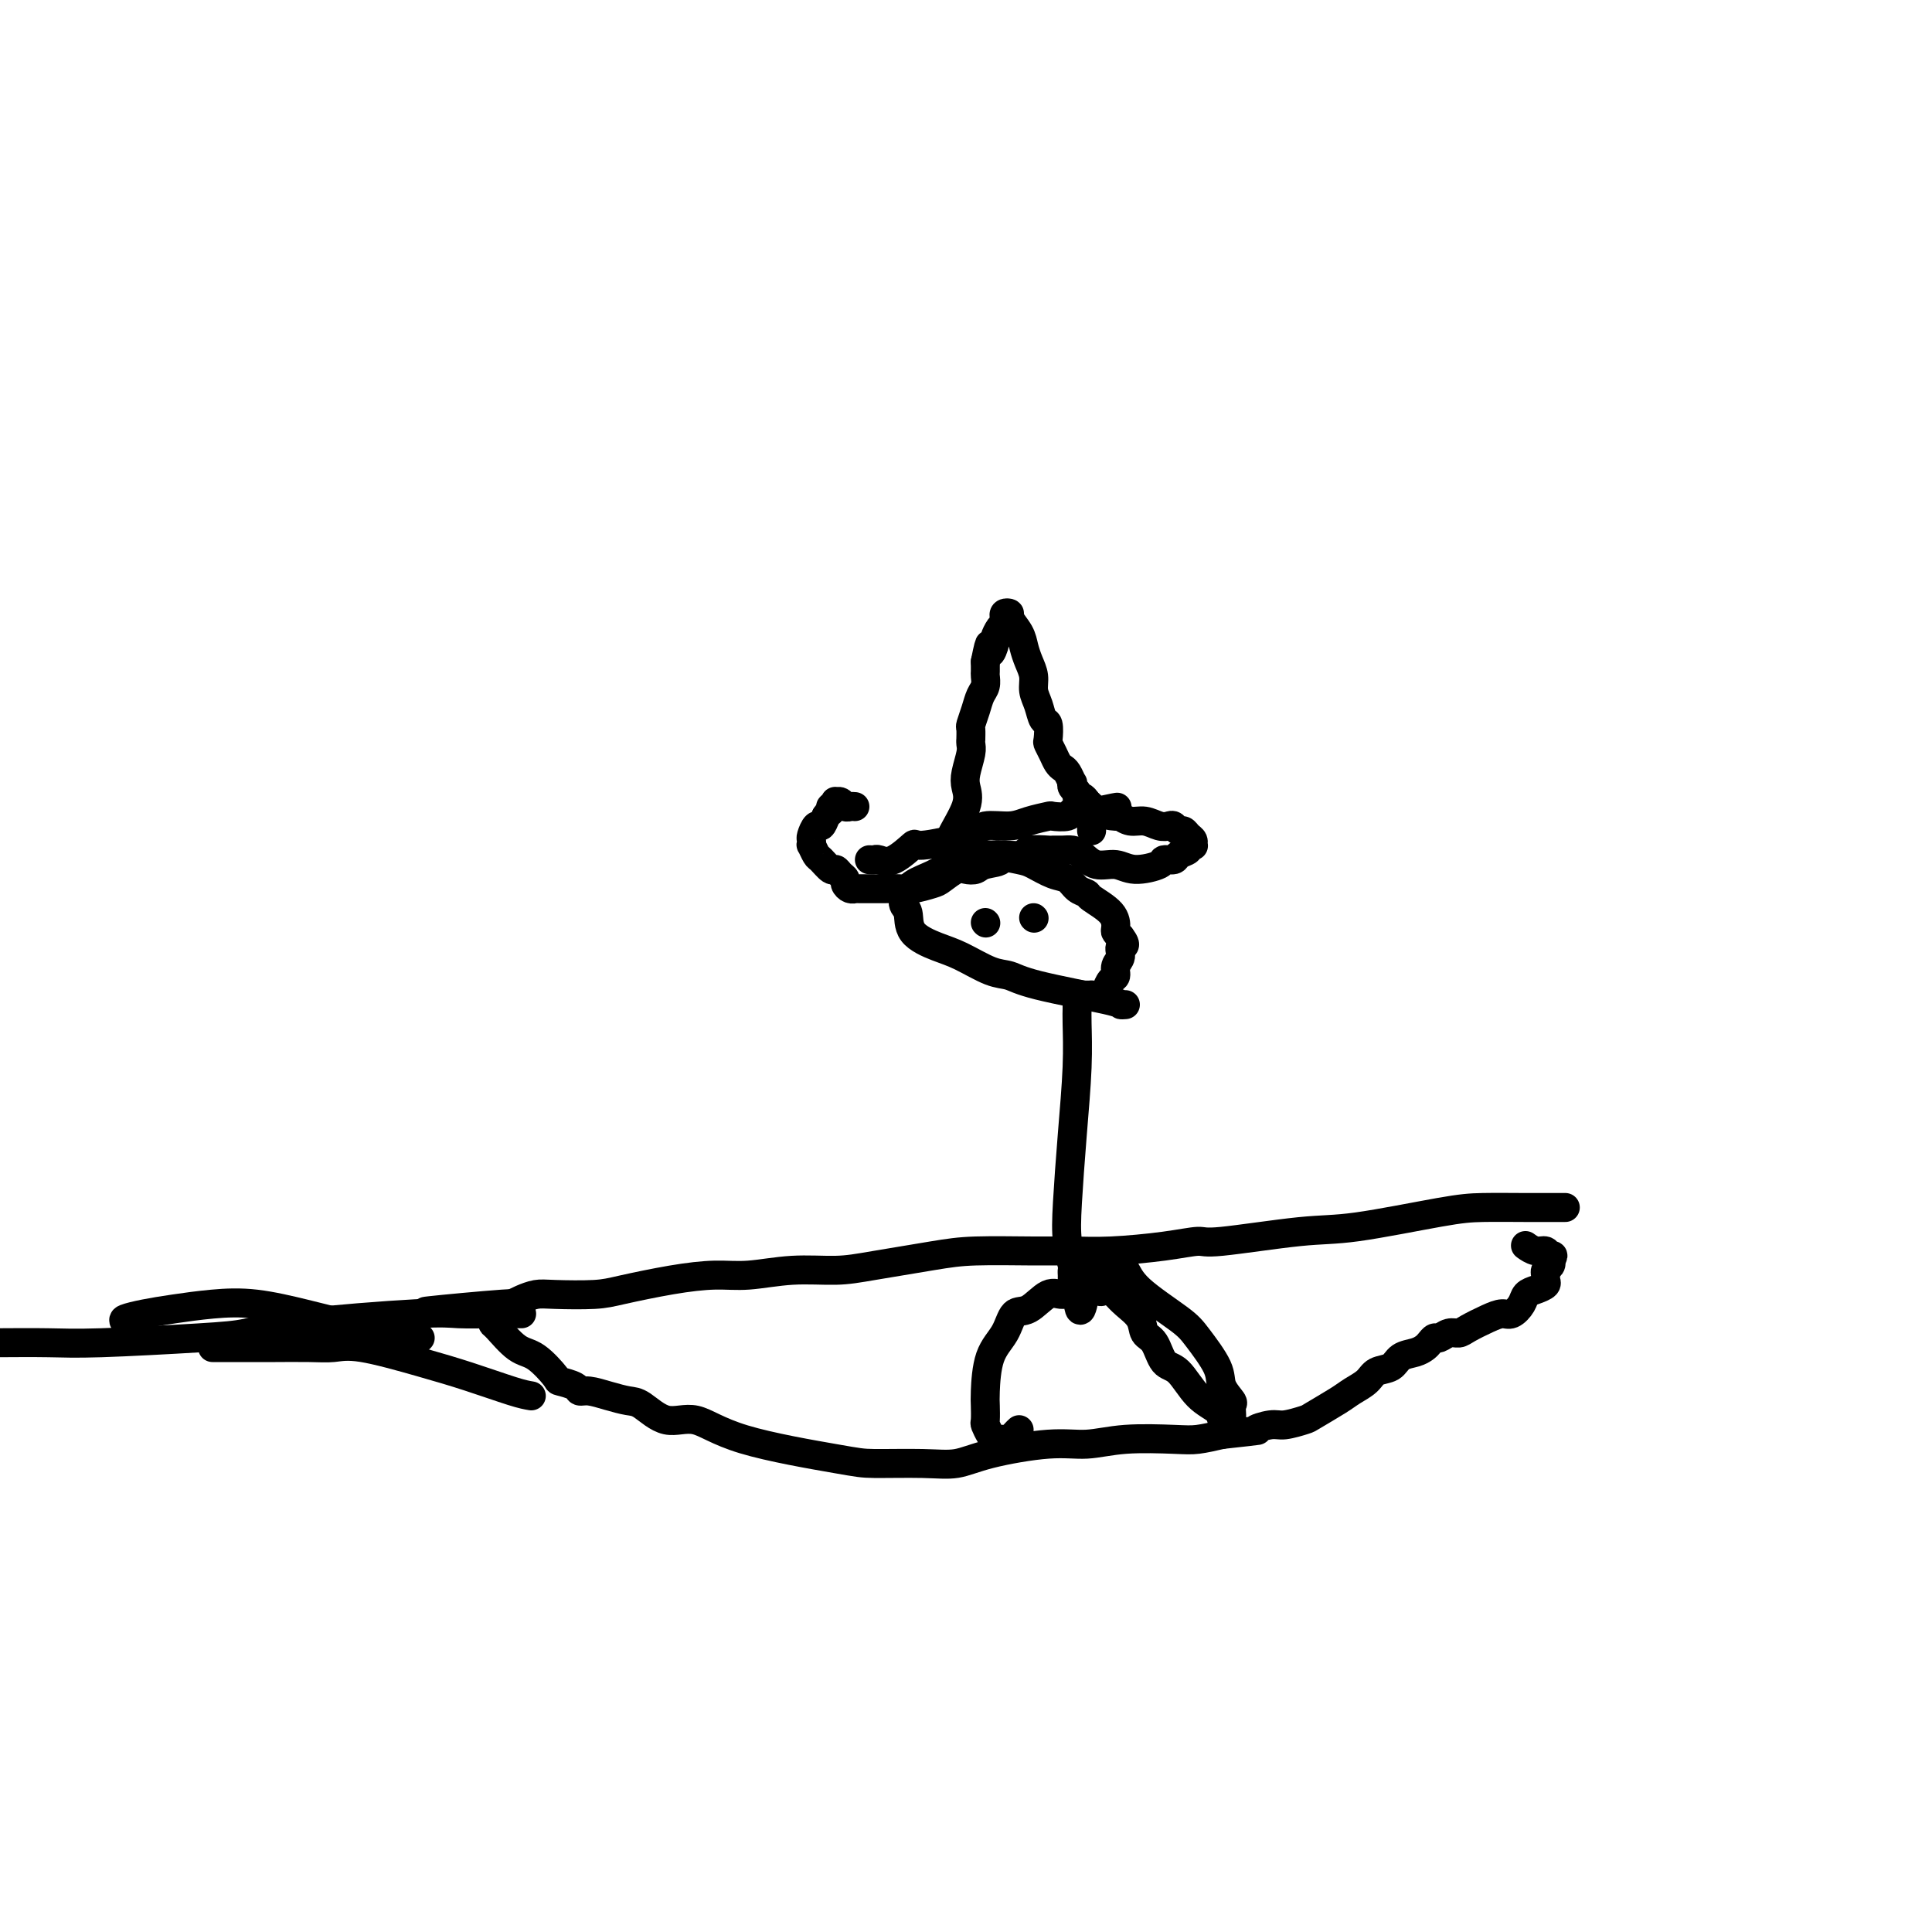 <svg viewBox='0 0 400 400' version='1.1' xmlns='http://www.w3.org/2000/svg' xmlns:xlink='http://www.w3.org/1999/xlink'><g fill='none' stroke='#000000' stroke-width='6' stroke-linecap='round' stroke-linejoin='round'><path d='M324,250c0.138,-0.002 0.276,-0.004 -1,0c-1.276,0.004 -3.965,0.013 -7,0c-3.035,-0.013 -6.417,-0.048 -9,0c-2.583,0.048 -4.366,0.180 -9,1c-4.634,0.820 -12.120,2.328 -17,3c-4.880,0.672 -7.153,0.510 -12,1c-4.847,0.490 -12.269,1.634 -16,2c-3.731,0.366 -3.772,-0.045 -5,0c-1.228,0.045 -3.642,0.548 -7,1c-3.358,0.452 -7.658,0.855 -11,1c-3.342,0.145 -5.726,0.031 -8,0c-2.274,-0.031 -4.439,0.020 -8,0c-3.561,-0.020 -8.518,-0.112 -12,0c-3.482,0.112 -5.490,0.426 -9,1c-3.510,0.574 -8.522,1.407 -12,2c-3.478,0.593 -5.422,0.945 -8,1c-2.578,0.055 -5.789,-0.189 -9,0c-3.211,0.189 -6.424,0.811 -9,1c-2.576,0.189 -4.517,-0.054 -7,0c-2.483,0.054 -5.507,0.406 -9,1c-3.493,0.594 -7.453,1.430 -10,2c-2.547,0.570 -3.680,0.874 -6,1c-2.320,0.126 -5.828,0.075 -8,0c-2.172,-0.075 -3.008,-0.174 -4,0c-0.992,0.174 -2.141,0.621 -3,1c-0.859,0.379 -1.430,0.689 -2,1'/><path d='M106,270c-34.133,3.030 -10.466,0.604 -2,0c8.466,-0.604 1.733,0.612 -1,1c-2.733,0.388 -1.464,-0.054 -1,0c0.464,0.054 0.122,0.603 0,1c-0.122,0.397 -0.025,0.642 0,1c0.025,0.358 -0.021,0.828 0,1c0.021,0.172 0.108,0.045 1,1c0.892,0.955 2.589,2.991 4,4c1.411,1.009 2.534,0.992 4,2c1.466,1.008 3.273,3.040 4,4c0.727,0.960 0.374,0.849 1,1c0.626,0.151 2.229,0.566 3,1c0.771,0.434 0.708,0.887 1,1c0.292,0.113 0.940,-0.115 2,0c1.060,0.115 2.532,0.574 4,1c1.468,0.426 2.931,0.819 4,1c1.069,0.181 1.742,0.150 3,1c1.258,0.850 3.100,2.582 5,3c1.900,0.418 3.858,-0.477 6,0c2.142,0.477 4.469,2.325 10,4c5.531,1.675 14.265,3.175 19,4c4.735,0.825 5.472,0.973 8,1c2.528,0.027 6.848,-0.069 10,0c3.152,0.069 5.135,0.302 7,0c1.865,-0.302 3.612,-1.139 7,-2c3.388,-0.861 8.418,-1.747 12,-2c3.582,-0.253 5.717,0.125 8,0c2.283,-0.125 4.715,-0.755 8,-1c3.285,-0.245 7.423,-0.104 10,0c2.577,0.104 3.593,0.173 5,0c1.407,-0.173 3.203,-0.586 5,-1'/><path d='M253,297c9.944,-1.090 7.305,-0.815 7,-1c-0.305,-0.185 1.725,-0.830 3,-1c1.275,-0.170 1.797,0.134 3,0c1.203,-0.134 3.089,-0.707 4,-1c0.911,-0.293 0.848,-0.306 2,-1c1.152,-0.694 3.520,-2.069 5,-3c1.480,-0.931 2.072,-1.419 3,-2c0.928,-0.581 2.191,-1.255 3,-2c0.809,-0.745 1.162,-1.562 2,-2c0.838,-0.438 2.161,-0.498 3,-1c0.839,-0.502 1.195,-1.445 2,-2c0.805,-0.555 2.060,-0.722 3,-1c0.940,-0.278 1.564,-0.667 2,-1c0.436,-0.333 0.684,-0.611 1,-1c0.316,-0.389 0.702,-0.891 1,-1c0.298,-0.109 0.509,0.175 1,0c0.491,-0.175 1.262,-0.807 2,-1c0.738,-0.193 1.443,0.055 2,0c0.557,-0.055 0.965,-0.413 2,-1c1.035,-0.587 2.696,-1.404 4,-2c1.304,-0.596 2.250,-0.972 3,-1c0.750,-0.028 1.305,0.291 2,0c0.695,-0.291 1.531,-1.191 2,-2c0.469,-0.809 0.571,-1.526 1,-2c0.429,-0.474 1.186,-0.704 2,-1c0.814,-0.296 1.686,-0.657 2,-1c0.314,-0.343 0.070,-0.669 0,-1c-0.070,-0.331 0.033,-0.666 0,-1c-0.033,-0.334 -0.201,-0.667 0,-1c0.201,-0.333 0.772,-0.667 1,-1c0.228,-0.333 0.114,-0.667 0,-1'/><path d='M321,261c0.965,-1.554 0.377,-0.938 0,-1c-0.377,-0.062 -0.544,-0.800 -1,-1c-0.456,-0.200 -1.200,0.138 -2,0c-0.800,-0.138 -1.657,-0.754 -2,-1c-0.343,-0.246 -0.171,-0.123 0,0'/><path d='M108,272c-1.842,-0.012 -3.684,-0.025 -6,0c-2.316,0.025 -5.106,0.086 -7,0c-1.894,-0.086 -2.892,-0.321 -9,0c-6.108,0.321 -17.325,1.196 -24,2c-6.675,0.804 -8.808,1.536 -11,2c-2.192,0.464 -4.443,0.661 -10,1c-5.557,0.339 -14.419,0.822 -20,1c-5.581,0.178 -7.880,0.051 -11,0c-3.120,-0.051 -7.060,-0.025 -11,0'/><path d='M87,277c-1.041,-0.471 -2.081,-0.943 -3,-1c-0.919,-0.057 -1.716,0.299 -4,0c-2.284,-0.299 -6.055,-1.254 -9,-2c-2.945,-0.746 -5.063,-1.283 -8,-2c-2.937,-0.717 -6.693,-1.614 -10,-2c-3.307,-0.386 -6.165,-0.259 -9,0c-2.835,0.259 -5.646,0.651 -8,1c-2.354,0.349 -4.252,0.654 -6,1c-1.748,0.346 -3.345,0.732 -4,1c-0.655,0.268 -0.369,0.418 0,1c0.369,0.582 0.820,1.595 1,2c0.180,0.405 0.090,0.203 0,0'/><path d='M110,289c-0.888,-0.150 -1.777,-0.299 -4,-1c-2.223,-0.701 -5.781,-1.953 -9,-3c-3.219,-1.047 -6.099,-1.888 -10,-3c-3.901,-1.112 -8.823,-2.494 -12,-3c-3.177,-0.506 -4.610,-0.136 -6,0c-1.390,0.136 -2.736,0.036 -5,0c-2.264,-0.036 -5.445,-0.010 -7,0c-1.555,0.010 -1.483,0.003 -2,0c-0.517,-0.003 -1.623,-0.001 -3,0c-1.377,0.001 -3.024,0.000 -4,0c-0.976,-0.000 -1.282,-0.000 -2,0c-0.718,0.000 -1.847,0.000 -2,0c-0.153,-0.000 0.671,-0.000 1,0c0.329,0.000 0.165,0.000 0,0'/><path d='M233,208c-0.465,0.038 -0.929,0.076 -1,0c-0.071,-0.076 0.253,-0.265 -3,-1c-3.253,-0.735 -10.083,-2.017 -14,-3c-3.917,-0.983 -4.920,-1.669 -6,-2c-1.080,-0.331 -2.236,-0.309 -4,-1c-1.764,-0.691 -4.137,-2.095 -6,-3c-1.863,-0.905 -3.215,-1.310 -5,-2c-1.785,-0.690 -4.001,-1.665 -5,-3c-0.999,-1.335 -0.779,-3.029 -1,-4c-0.221,-0.971 -0.881,-1.219 -1,-2c-0.119,-0.781 0.305,-2.094 1,-3c0.695,-0.906 1.662,-1.405 3,-2c1.338,-0.595 3.048,-1.285 4,-2c0.952,-0.715 1.148,-1.456 2,-2c0.852,-0.544 2.362,-0.890 3,-1c0.638,-0.110 0.404,0.016 1,0c0.596,-0.016 2.022,-0.174 4,0c1.978,0.174 4.507,0.680 6,1c1.493,0.320 1.949,0.453 3,1c1.051,0.547 2.698,1.507 4,2c1.302,0.493 2.258,0.519 3,1c0.742,0.481 1.271,1.418 2,2c0.729,0.582 1.659,0.810 2,1c0.341,0.190 0.094,0.341 1,1c0.906,0.659 2.964,1.826 4,3c1.036,1.174 1.048,2.354 1,3c-0.048,0.646 -0.157,0.756 0,1c0.157,0.244 0.578,0.622 1,1'/><path d='M232,194c1.685,2.212 0.396,1.744 0,2c-0.396,0.256 0.101,1.238 0,2c-0.101,0.762 -0.799,1.304 -1,2c-0.201,0.696 0.096,1.545 0,2c-0.096,0.455 -0.584,0.514 -1,1c-0.416,0.486 -0.759,1.398 -1,2c-0.241,0.602 -0.380,0.892 -1,1c-0.620,0.108 -1.721,0.032 -2,0c-0.279,-0.032 0.265,-0.019 0,0c-0.265,0.019 -1.339,0.046 -2,0c-0.661,-0.046 -0.909,-0.165 -1,0c-0.091,0.165 -0.024,0.614 0,1c0.024,0.386 0.003,0.711 0,1c-0.003,0.289 0.010,0.543 0,1c-0.010,0.457 -0.042,1.117 0,3c0.042,1.883 0.159,4.988 0,9c-0.159,4.012 -0.592,8.931 -1,14c-0.408,5.069 -0.789,10.290 -1,14c-0.211,3.710 -0.253,5.911 0,8c0.253,2.089 0.800,4.065 1,5c0.200,0.935 0.054,0.829 0,1c-0.054,0.171 -0.015,0.620 0,1c0.015,0.380 0.007,0.690 0,1c-0.007,0.310 -0.012,0.619 0,1c0.012,0.381 0.042,0.833 0,1c-0.042,0.167 -0.155,0.048 0,0c0.155,-0.048 0.577,-0.024 1,0'/><path d='M223,267c0.465,9.108 1.628,1.378 2,-2c0.372,-3.378 -0.049,-2.404 0,-2c0.049,0.404 0.566,0.239 1,0c0.434,-0.239 0.786,-0.552 1,-1c0.214,-0.448 0.291,-1.032 1,-1c0.709,0.032 2.050,0.680 3,1c0.950,0.320 1.509,0.312 2,1c0.491,0.688 0.914,2.074 3,4c2.086,1.926 5.834,4.394 8,6c2.166,1.606 2.748,2.352 4,4c1.252,1.648 3.173,4.199 4,6c0.827,1.801 0.561,2.850 1,4c0.439,1.150 1.582,2.399 2,3c0.418,0.601 0.109,0.553 0,1c-0.109,0.447 -0.019,1.389 0,2c0.019,0.611 -0.034,0.890 0,1c0.034,0.110 0.155,0.051 0,0c-0.155,-0.051 -0.586,-0.094 -1,0c-0.414,0.094 -0.811,0.326 -1,0c-0.189,-0.326 -0.172,-1.211 -1,-2c-0.828,-0.789 -2.502,-1.481 -4,-3c-1.498,-1.519 -2.819,-3.866 -4,-5c-1.181,-1.134 -2.221,-1.056 -3,-2c-0.779,-0.944 -1.298,-2.912 -2,-4c-0.702,-1.088 -1.586,-1.297 -2,-2c-0.414,-0.703 -0.358,-1.900 -1,-3c-0.642,-1.100 -1.980,-2.104 -3,-3c-1.020,-0.896 -1.720,-1.685 -2,-2c-0.280,-0.315 -0.140,-0.158 0,0'/><path d='M231,268c-4.349,-4.094 -3.221,-1.829 -3,-1c0.221,0.829 -0.466,0.222 -1,0c-0.534,-0.222 -0.916,-0.060 -1,0c-0.084,0.060 0.131,0.016 0,0c-0.131,-0.016 -0.608,-0.006 -1,0c-0.392,0.006 -0.699,0.006 -1,0c-0.301,-0.006 -0.596,-0.019 -1,0c-0.404,0.019 -0.915,0.069 -1,0c-0.085,-0.069 0.258,-0.256 0,0c-0.258,0.256 -1.118,0.956 -2,1c-0.882,0.044 -1.788,-0.568 -3,0c-1.212,0.568 -2.731,2.316 -4,3c-1.269,0.684 -2.287,0.303 -3,1c-0.713,0.697 -1.119,2.471 -2,4c-0.881,1.529 -2.237,2.814 -3,5c-0.763,2.186 -0.934,5.272 -1,7c-0.066,1.728 -0.029,2.099 0,3c0.029,0.901 0.049,2.332 0,3c-0.049,0.668 -0.167,0.571 0,1c0.167,0.429 0.618,1.383 1,2c0.382,0.617 0.694,0.898 1,1c0.306,0.102 0.607,0.024 1,0c0.393,-0.024 0.880,0.004 1,0c0.120,-0.004 -0.125,-0.040 0,0c0.125,0.040 0.621,0.155 1,0c0.379,-0.155 0.640,-0.580 1,-1c0.360,-0.420 0.817,-0.834 1,-1c0.183,-0.166 0.091,-0.083 0,0'/><path d='M180,178c0.367,0.025 0.735,0.050 1,0c0.265,-0.050 0.428,-0.177 1,0c0.572,0.177 1.554,0.656 3,0c1.446,-0.656 3.356,-2.448 4,-3c0.644,-0.552 0.022,0.137 2,0c1.978,-0.137 6.555,-1.098 9,-2c2.445,-0.902 2.757,-1.745 4,-2c1.243,-0.255 3.415,0.076 5,0c1.585,-0.076 2.582,-0.560 4,-1c1.418,-0.440 3.259,-0.836 4,-1c0.741,-0.164 0.384,-0.097 1,0c0.616,0.097 2.207,0.222 3,0c0.793,-0.222 0.790,-0.792 1,-1c0.210,-0.208 0.634,-0.056 1,0c0.366,0.056 0.676,0.015 1,0c0.324,-0.015 0.664,-0.004 1,0c0.336,0.004 0.667,0.001 1,0c0.333,-0.001 0.666,-0.001 1,0'/><path d='M227,168c7.613,-1.612 3.145,-0.643 2,0c-1.145,0.643 1.034,0.961 2,1c0.966,0.039 0.721,-0.199 1,0c0.279,0.199 1.083,0.837 2,1c0.917,0.163 1.947,-0.148 3,0c1.053,0.148 2.127,0.757 3,1c0.873,0.243 1.543,0.121 2,0c0.457,-0.121 0.701,-0.240 1,0c0.299,0.240 0.654,0.838 1,1c0.346,0.162 0.682,-0.114 1,0c0.318,0.114 0.617,0.618 1,1c0.383,0.382 0.851,0.641 1,1c0.149,0.359 -0.020,0.817 0,1c0.020,0.183 0.228,0.092 0,0c-0.228,-0.092 -0.892,-0.183 -1,0c-0.108,0.183 0.339,0.640 0,1c-0.339,0.360 -1.466,0.623 -2,1c-0.534,0.377 -0.477,0.867 -1,1c-0.523,0.133 -1.627,-0.092 -2,0c-0.373,0.092 -0.015,0.502 -1,1c-0.985,0.498 -3.314,1.086 -5,1c-1.686,-0.086 -2.730,-0.846 -4,-1c-1.270,-0.154 -2.764,0.298 -4,0c-1.236,-0.298 -2.212,-1.348 -3,-2c-0.788,-0.652 -1.389,-0.908 -2,-1c-0.611,-0.092 -1.233,-0.021 -2,0c-0.767,0.021 -1.681,-0.008 -2,0c-0.319,0.008 -0.044,0.054 -1,0c-0.956,-0.054 -3.142,-0.207 -4,0c-0.858,0.207 -0.388,0.773 -1,1c-0.612,0.227 -2.306,0.113 -4,0'/><path d='M208,177c-4.247,-0.283 -1.363,0.511 -1,1c0.363,0.489 -1.794,0.674 -3,1c-1.206,0.326 -1.462,0.794 -2,1c-0.538,0.206 -1.358,0.150 -2,0c-0.642,-0.150 -1.105,-0.394 -2,0c-0.895,0.394 -2.222,1.426 -3,2c-0.778,0.574 -1.006,0.690 -2,1c-0.994,0.310 -2.753,0.815 -4,1c-1.247,0.185 -1.982,0.050 -3,0c-1.018,-0.050 -2.318,-0.013 -3,0c-0.682,0.013 -0.747,0.004 -1,0c-0.253,-0.004 -0.694,-0.001 -1,0c-0.306,0.001 -0.477,0.001 -1,0c-0.523,-0.001 -1.398,-0.003 -2,0c-0.602,0.003 -0.931,0.012 -1,0c-0.069,-0.012 0.122,-0.044 0,0c-0.122,0.044 -0.558,0.165 -1,0c-0.442,-0.165 -0.891,-0.617 -1,-1c-0.109,-0.383 0.122,-0.698 0,-1c-0.122,-0.302 -0.596,-0.590 -1,-1c-0.404,-0.410 -0.739,-0.941 -1,-1c-0.261,-0.059 -0.448,0.353 -1,0c-0.552,-0.353 -1.468,-1.471 -2,-2c-0.532,-0.529 -0.679,-0.469 -1,-1c-0.321,-0.531 -0.815,-1.653 -1,-2c-0.185,-0.347 -0.061,0.080 0,0c0.061,-0.080 0.058,-0.668 0,-1c-0.058,-0.332 -0.170,-0.409 0,-1c0.170,-0.591 0.623,-1.698 1,-2c0.377,-0.302 0.679,0.199 1,0c0.321,-0.199 0.660,-1.100 1,-2'/><path d='M171,169c0.707,-1.090 0.973,-0.813 1,-1c0.027,-0.187 -0.186,-0.836 0,-1c0.186,-0.164 0.771,0.156 1,0c0.229,-0.156 0.103,-0.788 0,-1c-0.103,-0.212 -0.181,-0.004 0,0c0.181,0.004 0.623,-0.195 1,0c0.377,0.195 0.689,0.784 1,1c0.311,0.216 0.622,0.058 1,0c0.378,-0.058 0.822,-0.017 1,0c0.178,0.017 0.089,0.008 0,0'/><path d='M197,175c-0.338,-0.271 -0.675,-0.541 0,-2c0.675,-1.459 2.363,-4.106 3,-6c0.637,-1.894 0.223,-3.034 0,-4c-0.223,-0.966 -0.256,-1.760 0,-3c0.256,-1.240 0.801,-2.928 1,-4c0.199,-1.072 0.053,-1.528 0,-2c-0.053,-0.472 -0.011,-0.958 0,-1c0.011,-0.042 -0.008,0.361 0,0c0.008,-0.361 0.044,-1.486 0,-2c-0.044,-0.514 -0.170,-0.418 0,-1c0.170,-0.582 0.634,-1.843 1,-3c0.366,-1.157 0.634,-2.211 1,-3c0.366,-0.789 0.830,-1.315 1,-2c0.170,-0.685 0.046,-1.531 0,-2c-0.046,-0.469 -0.013,-0.563 0,-1c0.013,-0.437 0.007,-1.219 0,-2'/><path d='M204,137c1.245,-6.219 0.859,-2.766 1,-2c0.141,0.766 0.809,-1.157 1,-2c0.191,-0.843 -0.093,-0.608 0,-1c0.093,-0.392 0.565,-1.412 1,-2c0.435,-0.588 0.833,-0.745 1,-1c0.167,-0.255 0.104,-0.609 0,-1c-0.104,-0.391 -0.249,-0.817 0,-1c0.249,-0.183 0.893,-0.121 1,0c0.107,0.121 -0.321,0.300 0,1c0.321,0.700 1.392,1.920 2,3c0.608,1.080 0.754,2.021 1,3c0.246,0.979 0.590,1.997 1,3c0.410,1.003 0.884,1.993 1,3c0.116,1.007 -0.126,2.032 0,3c0.126,0.968 0.622,1.880 1,3c0.378,1.120 0.640,2.450 1,3c0.360,0.550 0.817,0.322 1,1c0.183,0.678 0.090,2.262 0,3c-0.090,0.738 -0.179,0.630 0,1c0.179,0.370 0.626,1.217 1,2c0.374,0.783 0.675,1.501 1,2c0.325,0.499 0.675,0.778 1,1c0.325,0.222 0.627,0.388 1,1c0.373,0.612 0.817,1.671 1,2c0.183,0.329 0.105,-0.070 0,0c-0.105,0.070 -0.235,0.610 0,1c0.235,0.390 0.836,0.630 1,1c0.164,0.370 -0.110,0.869 0,1c0.110,0.131 0.603,-0.105 1,0c0.397,0.105 0.699,0.553 1,1'/><path d='M225,166c2.569,6.273 0.492,2.454 0,1c-0.492,-1.454 0.600,-0.543 1,0c0.400,0.543 0.107,0.719 0,1c-0.107,0.281 -0.029,0.667 0,1c0.029,0.333 0.008,0.611 0,1c-0.008,0.389 -0.002,0.888 0,1c0.002,0.112 0.001,-0.162 0,0c-0.001,0.162 -0.000,0.761 0,1c0.000,0.239 0.000,0.120 0,0'/><path d='M204,191c0.000,0.000 0.100,0.100 0.1,0.1'/><path d='M214,190c0.000,0.000 0.100,0.100 0.1,0.1'/></g>
</svg>